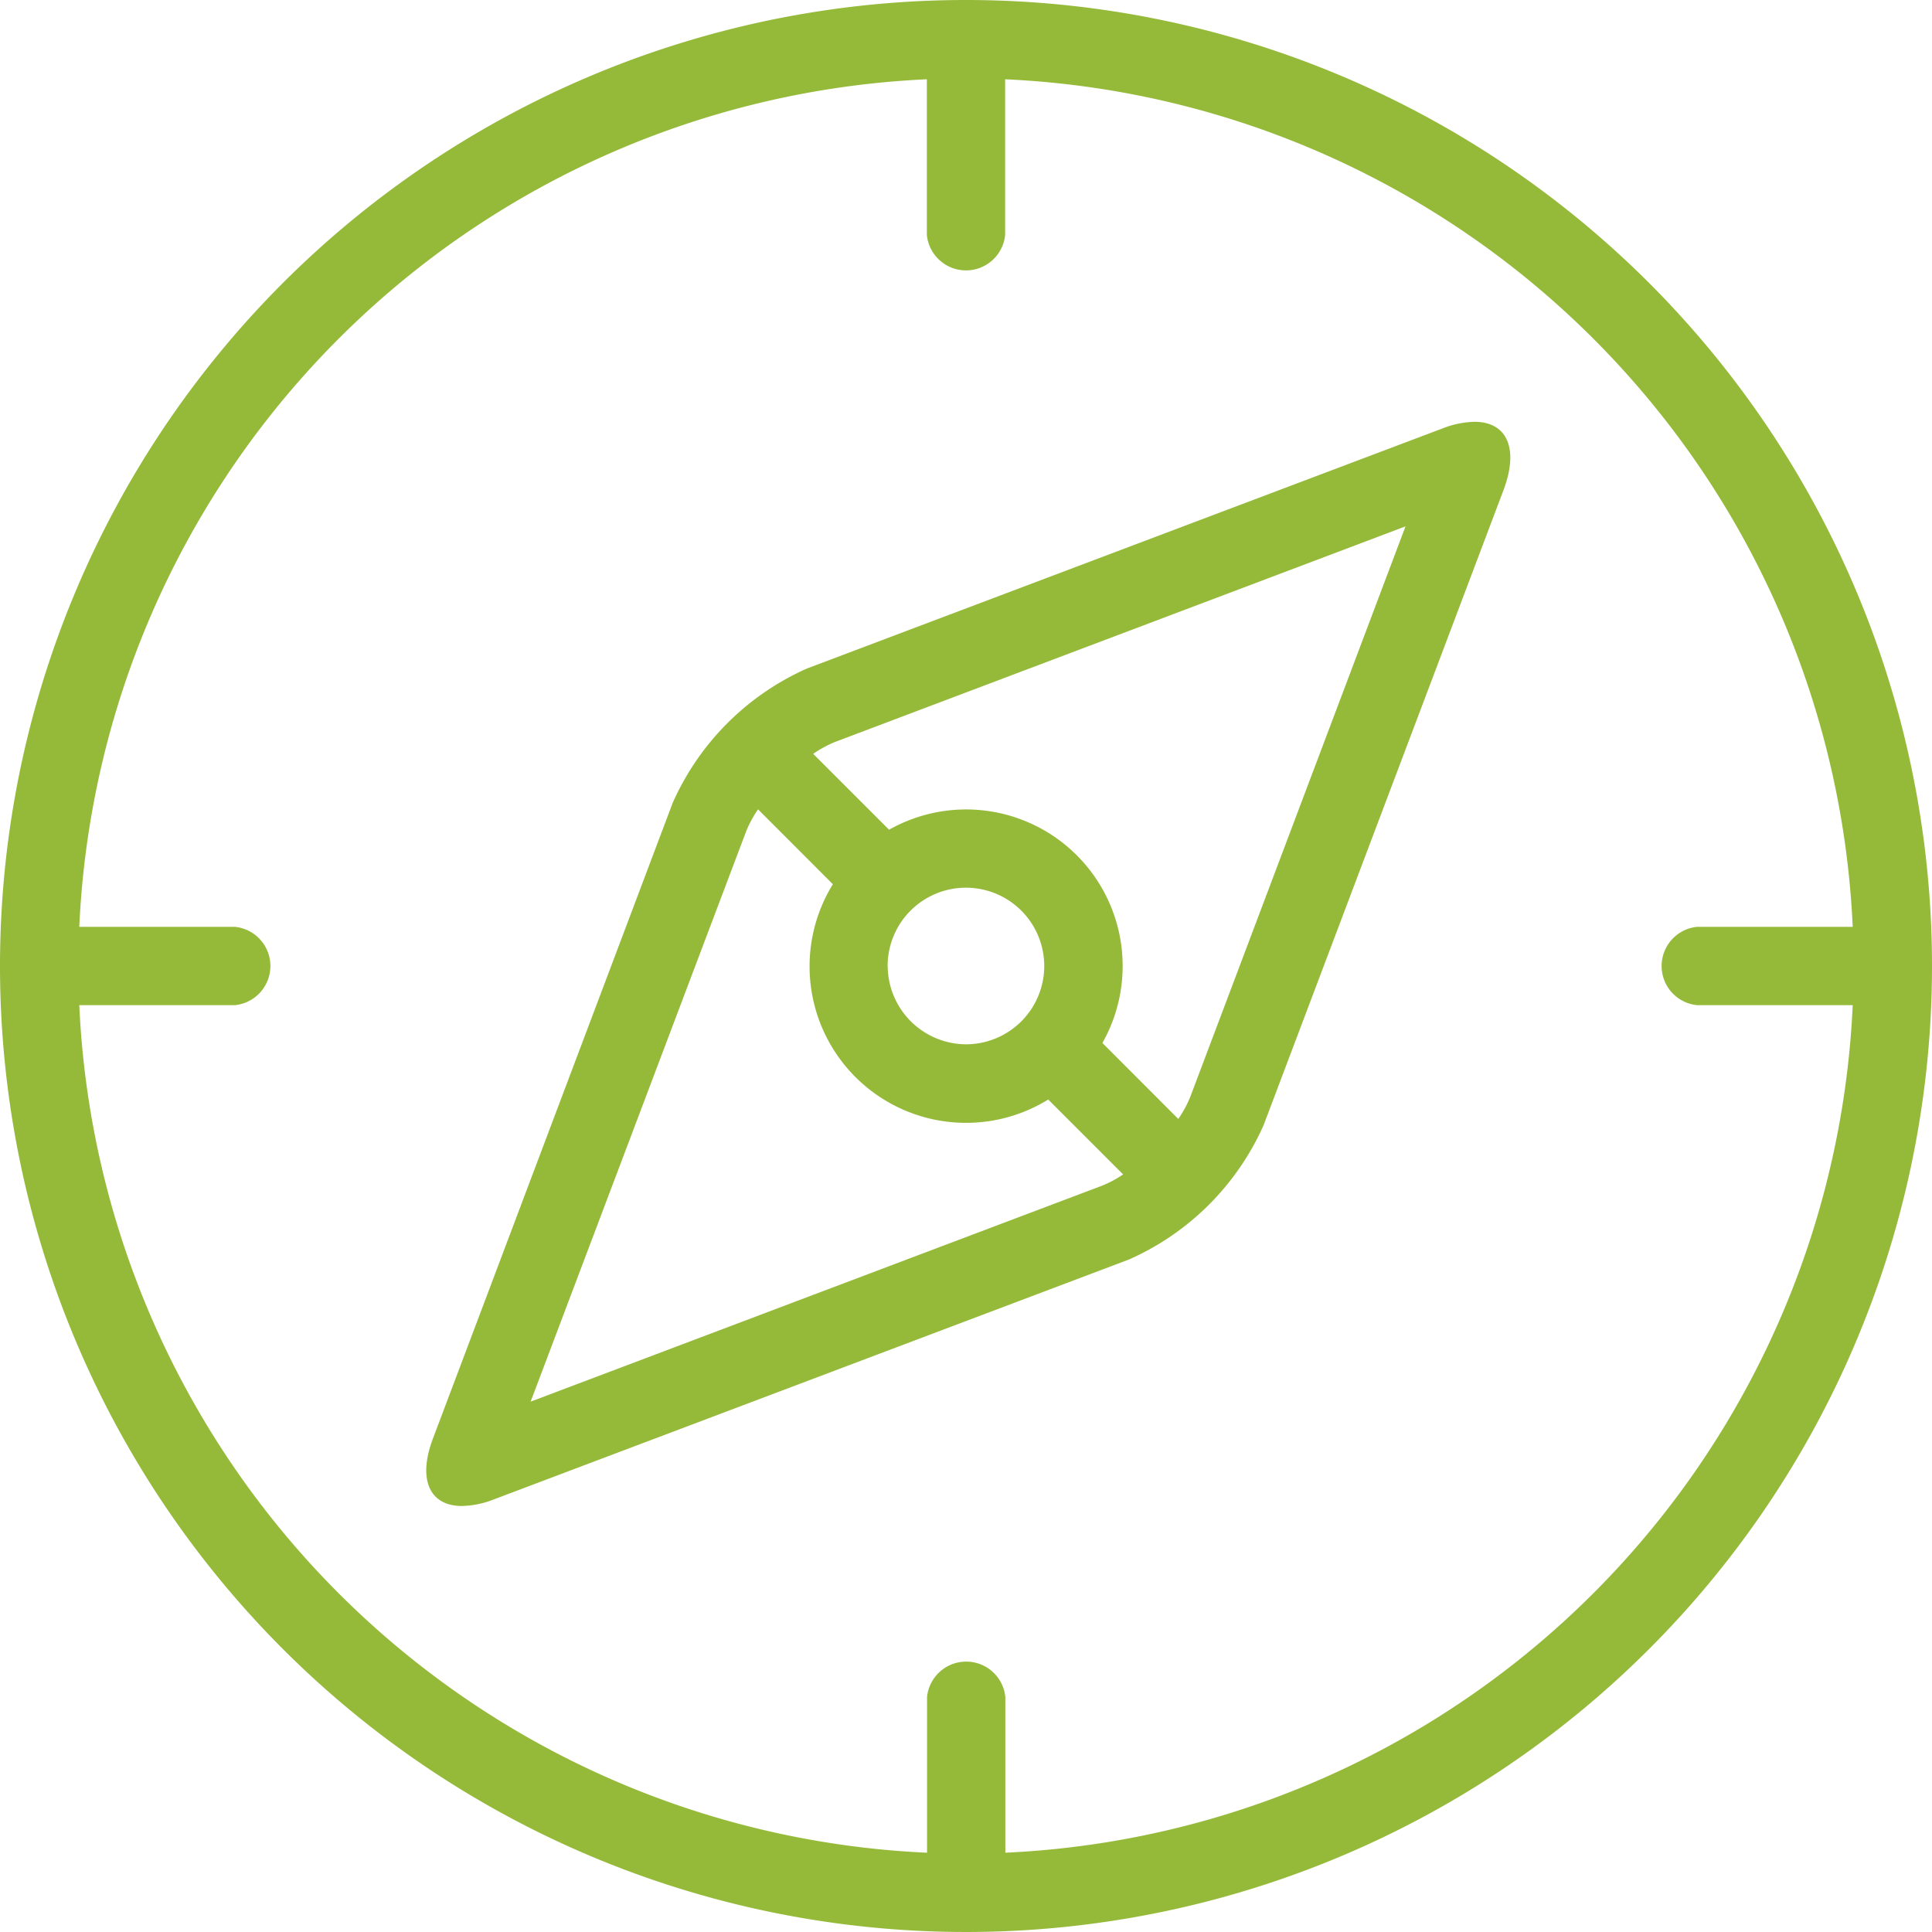 <svg id="compass_1_" data-name="compass (1)" xmlns="http://www.w3.org/2000/svg" width="29.46" height="29.46" viewBox="0 0 29.46 29.46">
  <g id="Grupo_223" data-name="Grupo 223">
    <g id="Grupo_222" data-name="Grupo 222">
      <path id="Trazado_122" data-name="Trazado 122" d="M14.73,0A14.73,14.73,0,1,0,29.46,14.73,14.73,14.73,0,0,0,14.73,0Zm.6,28.251V25.877a.6.6,0,0,0-1.194,0v2.374A13.552,13.552,0,0,1,1.209,15.327H3.583a.6.6,0,0,0,0-1.194H1.209A13.552,13.552,0,0,1,14.133,1.209V3.583a.6.6,0,0,0,1.194,0V1.209A13.551,13.551,0,0,1,28.251,14.133H25.877a.6.6,0,0,0,0,1.194h2.374A13.552,13.552,0,0,1,15.327,28.251Z" fill="#95ba3a"/>
    </g>
  </g>
  <g id="Grupo_225" data-name="Grupo 225" transform="translate(6.496 6.432)">
    <g id="Grupo_224" data-name="Grupo 224">
      <path id="Trazado_123" data-name="Trazado 123" d="M128.883,111.789a1.405,1.405,0,0,0-.487.1l-9.689,3.66a4.029,4.029,0,0,0-2.052,2.052L113,127.292c-.24.636-.043,1.029.44,1.029a1.405,1.405,0,0,0,.487-.1l9.689-3.66a4.029,4.029,0,0,0,2.052-2.052l3.66-9.689C129.564,112.182,129.367,111.789,128.883,111.789Zm-5.694,11.653-8.7,3.288,3.288-8.7a1.747,1.747,0,0,1,.18-.332l1.141,1.142a2.386,2.386,0,0,0,3.284,3.283l1.142,1.142A1.712,1.712,0,0,1,123.19,123.442Zm-3.256-3.355a1.194,1.194,0,1,1,1.195,1.194A1.2,1.2,0,0,1,119.934,120.087Zm4.613,2a1.727,1.727,0,0,1-.181.332l-1.157-1.158a2.387,2.387,0,0,0-3.253-3.252l-1.157-1.157a1.716,1.716,0,0,1,.332-.181l8.7-3.288Z" transform="translate(-112.894 -111.789)" fill="#95ba3a"/>
    </g>
  </g>
</svg>
